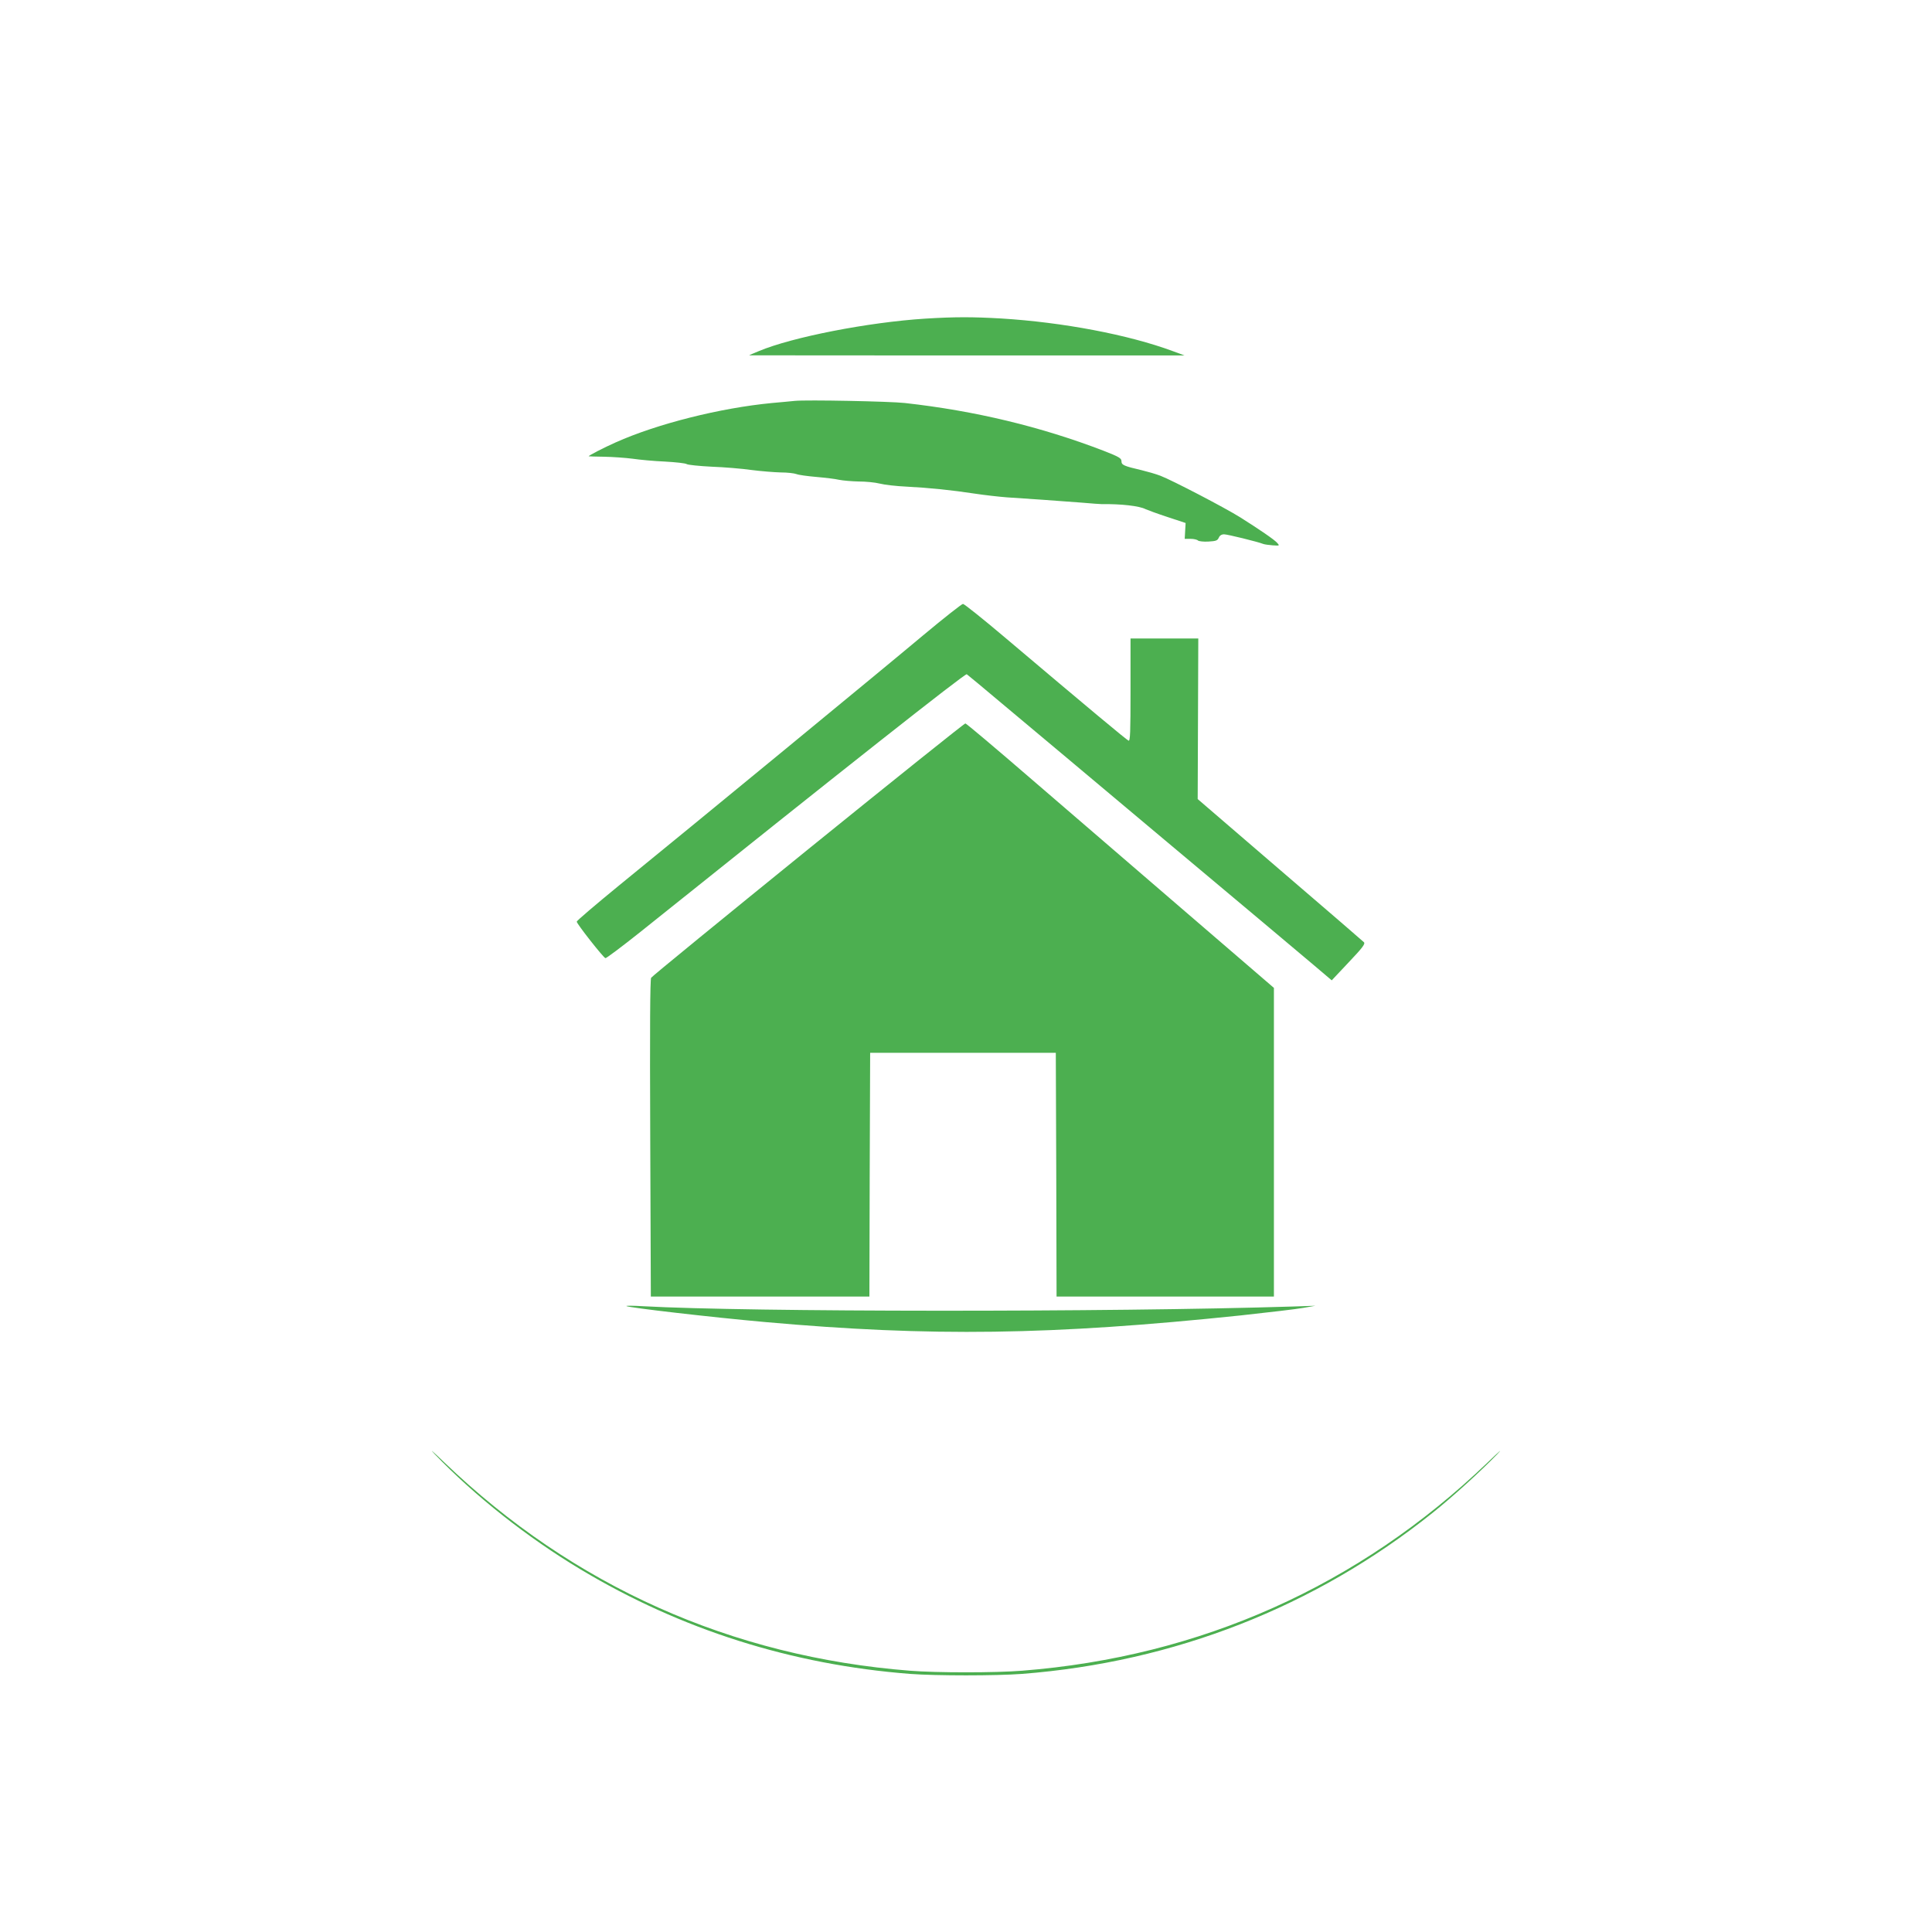 <?xml version="1.0" standalone="no"?>
<!DOCTYPE svg PUBLIC "-//W3C//DTD SVG 20010904//EN"
 "http://www.w3.org/TR/2001/REC-SVG-20010904/DTD/svg10.dtd">
<svg version="1.0" xmlns="http://www.w3.org/2000/svg"
 width="1280pt" height="1280pt" viewBox="0 0 1280 1280"
 preserveAspectRatio="xMidYMid meet">
<g transform="translate(0,1280) scale(0.1,-0.1)"
fill="#4caf50" stroke="none">
<path d="M6130 10689 c-377 -24 -880 -122 -1102 -215 -35 -14 -64 -27 -65 -28
-1 0 648 -1 1442 -1 l1443 0 -76 28 c-296 110 -732 192 -1139 217 -193 11
-306 11 -503 -1z"/>
<path d="M5265 10144 c-22 -2 -89 -9 -150 -14 -345 -33 -761 -138 -1036 -261
-79 -35 -179 -87 -179 -92 0 -1 46 -2 103 -3 56 -1 140 -7 187 -13 47 -7 144
-16 215 -19 72 -4 137 -11 145 -17 8 -5 83 -13 165 -17 83 -3 202 -13 265 -22
63 -8 150 -15 192 -16 42 0 89 -5 105 -11 15 -6 75 -14 133 -19 58 -5 125 -13
150 -19 25 -5 83 -10 129 -11 46 0 109 -6 140 -14 31 -8 110 -17 176 -20 154
-8 299 -23 450 -46 66 -10 163 -21 215 -25 130 -8 350 -24 495 -35 66 -6 127
-10 135 -10 126 2 249 -12 289 -33 13 -6 78 -30 145 -52 l121 -40 -3 -52 -3
-53 39 0 c21 0 43 -5 49 -11 5 -5 37 -9 69 -7 50 3 60 6 69 26 6 14 18 22 35
22 22 0 222 -49 260 -64 8 -3 36 -7 62 -9 46 -3 47 -3 30 16 -18 21 -116 88
-246 170 -104 65 -454 247 -528 275 -31 12 -88 28 -125 37 -116 27 -133 34
-133 59 0 20 -15 29 -117 69 -416 160 -852 265 -1318 317 -98 11 -651 22 -730
14z"/>
<path d="M6115 8590 c-262 -220 -1529 -1262 -2012 -1655 -155 -127 -282 -235
-282 -241 -1 -13 175 -237 190 -242 5 -2 109 76 232 174 1338 1072 2150 1713
2162 1707 7 -5 109 -89 226 -188 118 -98 606 -508 1084 -909 479 -401 924
-775 989 -830 l119 -101 113 120 c92 97 111 122 100 133 -7 7 -257 223 -557
480 l-544 468 2 532 2 532 -224 0 -225 0 0 -341 c0 -282 -2 -340 -13 -336 -13
5 -254 206 -822 686 -143 121 -267 220 -275 220 -8 0 -127 -94 -265 -209z"/>
<path d="M5355 7174 c-566 -459 -1035 -842 -1041 -852 -7 -12 -9 -324 -6
-1064 l4 -1048 724 0 724 0 2 807 3 808 615 0 615 0 3 -808 2 -807 720 0 720
0 0 1023 0 1022 -588 506 c-323 278 -780 672 -1016 875 -235 203 -433 370
-440 371 -6 1 -474 -374 -1041 -833z"/>
<path d="M4150 4147 c10 -10 562 -74 920 -106 1098 -98 1896 -87 3150 44 184
20 371 42 415 50 l80 14 -150 -5 c-1212 -38 -3602 -37 -4305 2 -63 4 -113 4
-110 1z"/>
<path d="M2880 3166 c266 -277 615 -553 967 -764 665 -399 1398 -631 2182
-692 173 -13 569 -13 742 0 1008 78 1942 444 2719 1066 133 106 322 278 430
390 41 43 12 18 -65 -56 -853 -818 -1901 -1286 -3084 -1379 -173 -14 -569 -14
-742 0 -1183 93 -2231 561 -3084 1379 -77 74 -106 99 -65 56z"/>
</g>
</svg>
